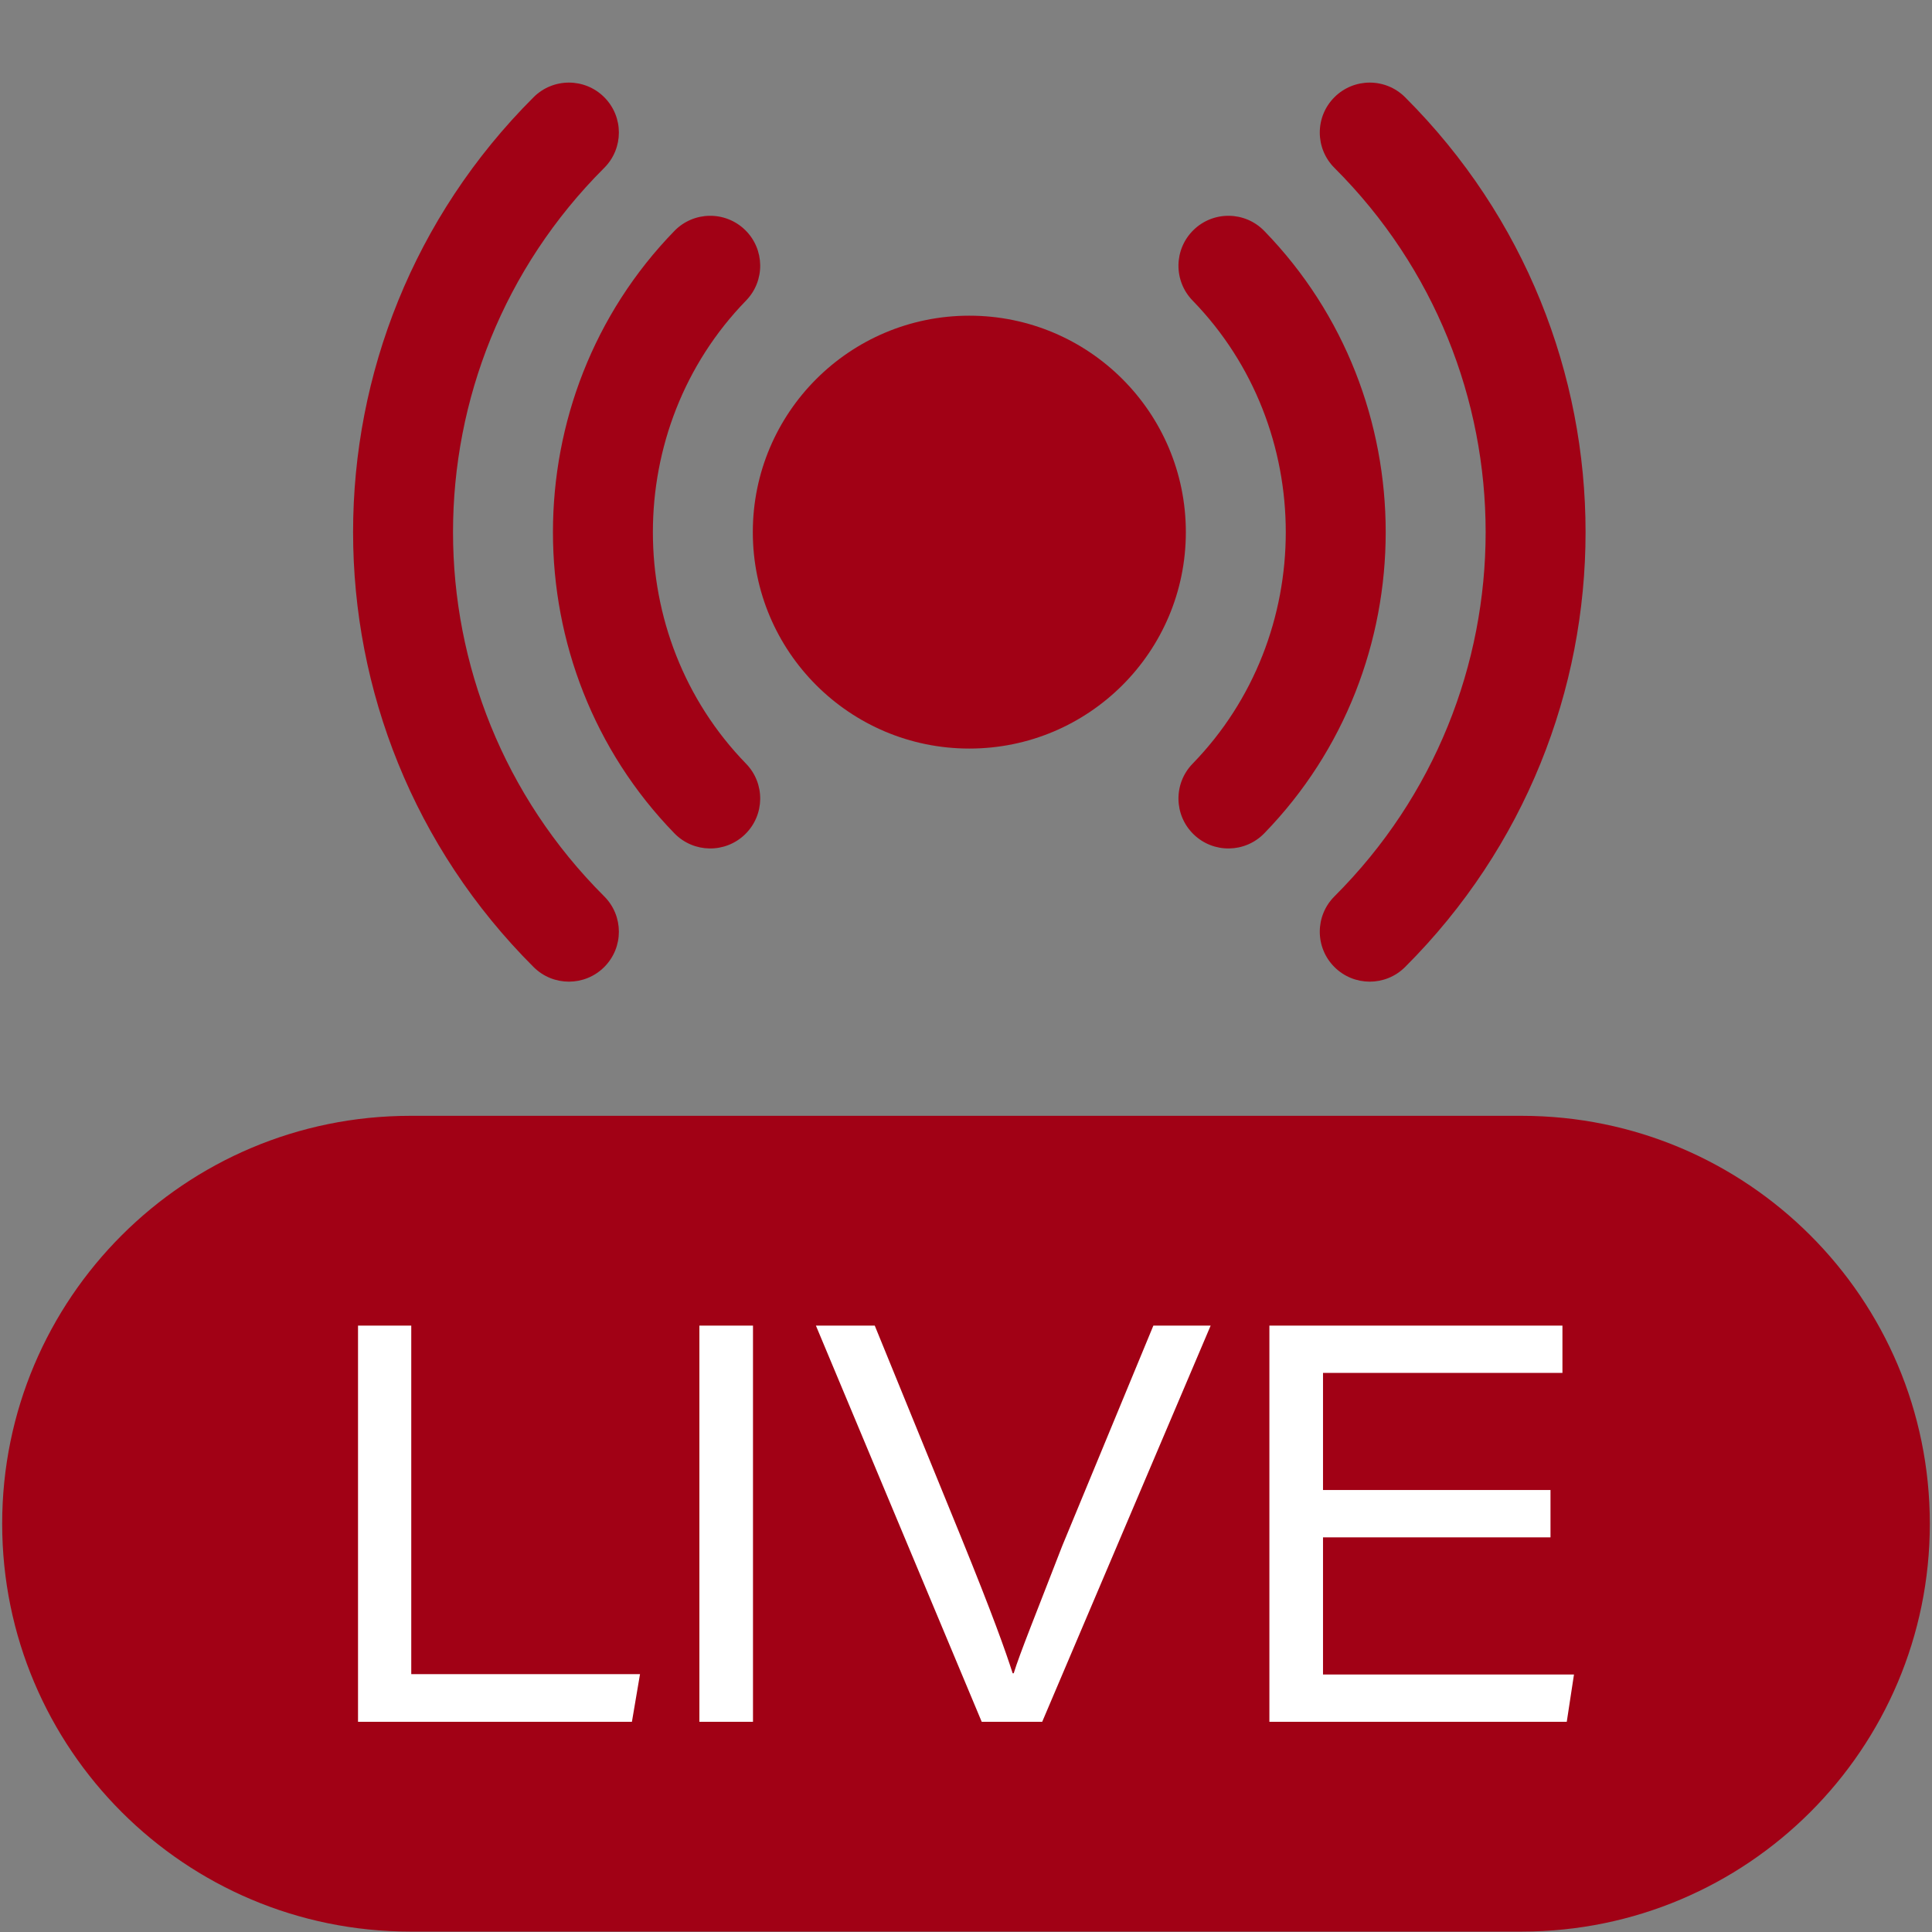 <?xml version="1.0" encoding="UTF-8"?> <svg xmlns="http://www.w3.org/2000/svg" xmlns:xlink="http://www.w3.org/1999/xlink" width="1080" zoomAndPan="magnify" viewBox="0 0 810 810" height="1080" preserveAspectRatio="xMidYMid meet"><rect x="0" y="0" width="810" height="810" fill="#808080" stroke="none"/> <defs> <clipPath id="ed8b3a655a"> <path d="M 0 467.773 L 810 467.773 L 810 809.773 L 0 809.773 Z M 0 467.773 " clip-rule="nonzero"></path> </clipPath> </defs> <path fill="#a10115" d="M 406.398 132.352 C 356.262 132.352 315.621 172.98 315.621 223.098 C 315.621 273.211 356.262 313.84 406.398 313.84 C 456.531 313.84 497.172 273.211 497.172 223.098 C 497.172 172.98 456.531 132.352 406.398 132.352 Z M 406.398 132.352 " fill-opacity="1" fill-rule="nonzero"></path> <path fill="#a10115" d="M 312.375 96.398 C 320.668 104.461 320.855 117.719 312.789 126.012 C 260.703 179.566 260.703 266.629 312.789 320.184 C 320.855 328.477 320.668 341.734 312.375 349.793 C 304.078 357.859 290.816 357.672 282.75 349.379 C 214.852 279.57 214.852 166.625 282.75 96.816 C 290.816 88.523 304.078 88.336 312.375 96.398 Z M 500.422 96.398 C 508.715 88.336 521.977 88.523 530.043 96.816 C 597.938 166.625 597.938 279.57 530.043 349.379 C 521.977 357.672 508.715 357.859 500.422 349.793 C 492.125 341.734 491.938 328.477 500.004 320.184 C 552.09 266.629 552.09 179.566 500.004 126.012 C 491.938 117.719 492.125 104.461 500.422 96.398 Z M 500.422 96.398 " fill-opacity="1" fill-rule="evenodd"></path> <path fill="#a10115" d="M 253.344 40.773 C 261.52 48.961 261.508 62.219 253.32 70.391 C 168.801 154.73 168.801 291.461 253.32 375.805 C 261.508 383.977 261.52 397.234 253.344 405.418 C 245.172 413.602 231.906 413.613 223.719 405.445 C 122.805 304.742 122.805 141.453 223.719 40.75 C 231.906 32.578 245.172 32.59 253.344 40.773 Z M 559.449 40.773 C 567.621 32.59 580.883 32.578 589.074 40.75 C 689.984 141.453 689.984 304.742 589.074 405.445 C 580.883 413.613 567.621 413.602 559.449 405.418 C 551.273 397.234 551.285 383.977 559.473 375.805 C 643.992 291.461 643.992 154.73 559.473 70.391 C 551.285 62.219 551.273 48.961 559.449 40.773 Z M 559.449 40.773 " fill-opacity="1" fill-rule="evenodd"></path> <g clip-path="url(#ed8b3a655a)"> <path fill="#a10115" d="M 637.98 809.82 L 172.023 809.82 C 77.52 809.82 0.91 733.258 0.91 638.816 C 0.91 544.379 77.52 467.816 172.023 467.816 L 637.98 467.816 C 732.48 467.816 809.09 544.379 809.09 638.816 C 809.09 733.258 732.48 809.82 637.98 809.82 " fill-opacity="1" fill-rule="nonzero"></path> </g> <path fill="#ffffff" d="M 650.055 644.543 L 554.676 644.543 L 554.676 702.047 L 659.898 702.047 L 656.871 721.875 L 532.199 721.875 L 532.199 555.762 L 655.059 555.762 L 655.059 575.59 L 554.676 575.59 L 554.676 624.703 L 650.055 624.703 Z M 411.59 721.875 L 342.07 555.762 L 366.742 555.762 L 402.902 644.371 C 416.246 677.172 421.57 692.195 424.559 701.523 L 425.008 701.523 C 427.465 693.449 434.664 675.746 445.32 648.191 L 483.559 555.762 L 507.574 555.762 L 436.945 721.875 Z M 315.695 555.762 L 315.695 721.875 L 293.223 721.875 L 293.223 555.762 Z M 150.102 555.762 L 172.422 555.762 L 172.422 701.883 L 268.328 701.883 L 264.934 721.875 L 150.102 721.875 L 150.102 555.762 " fill-opacity="1" fill-rule="nonzero"></path> </svg> 